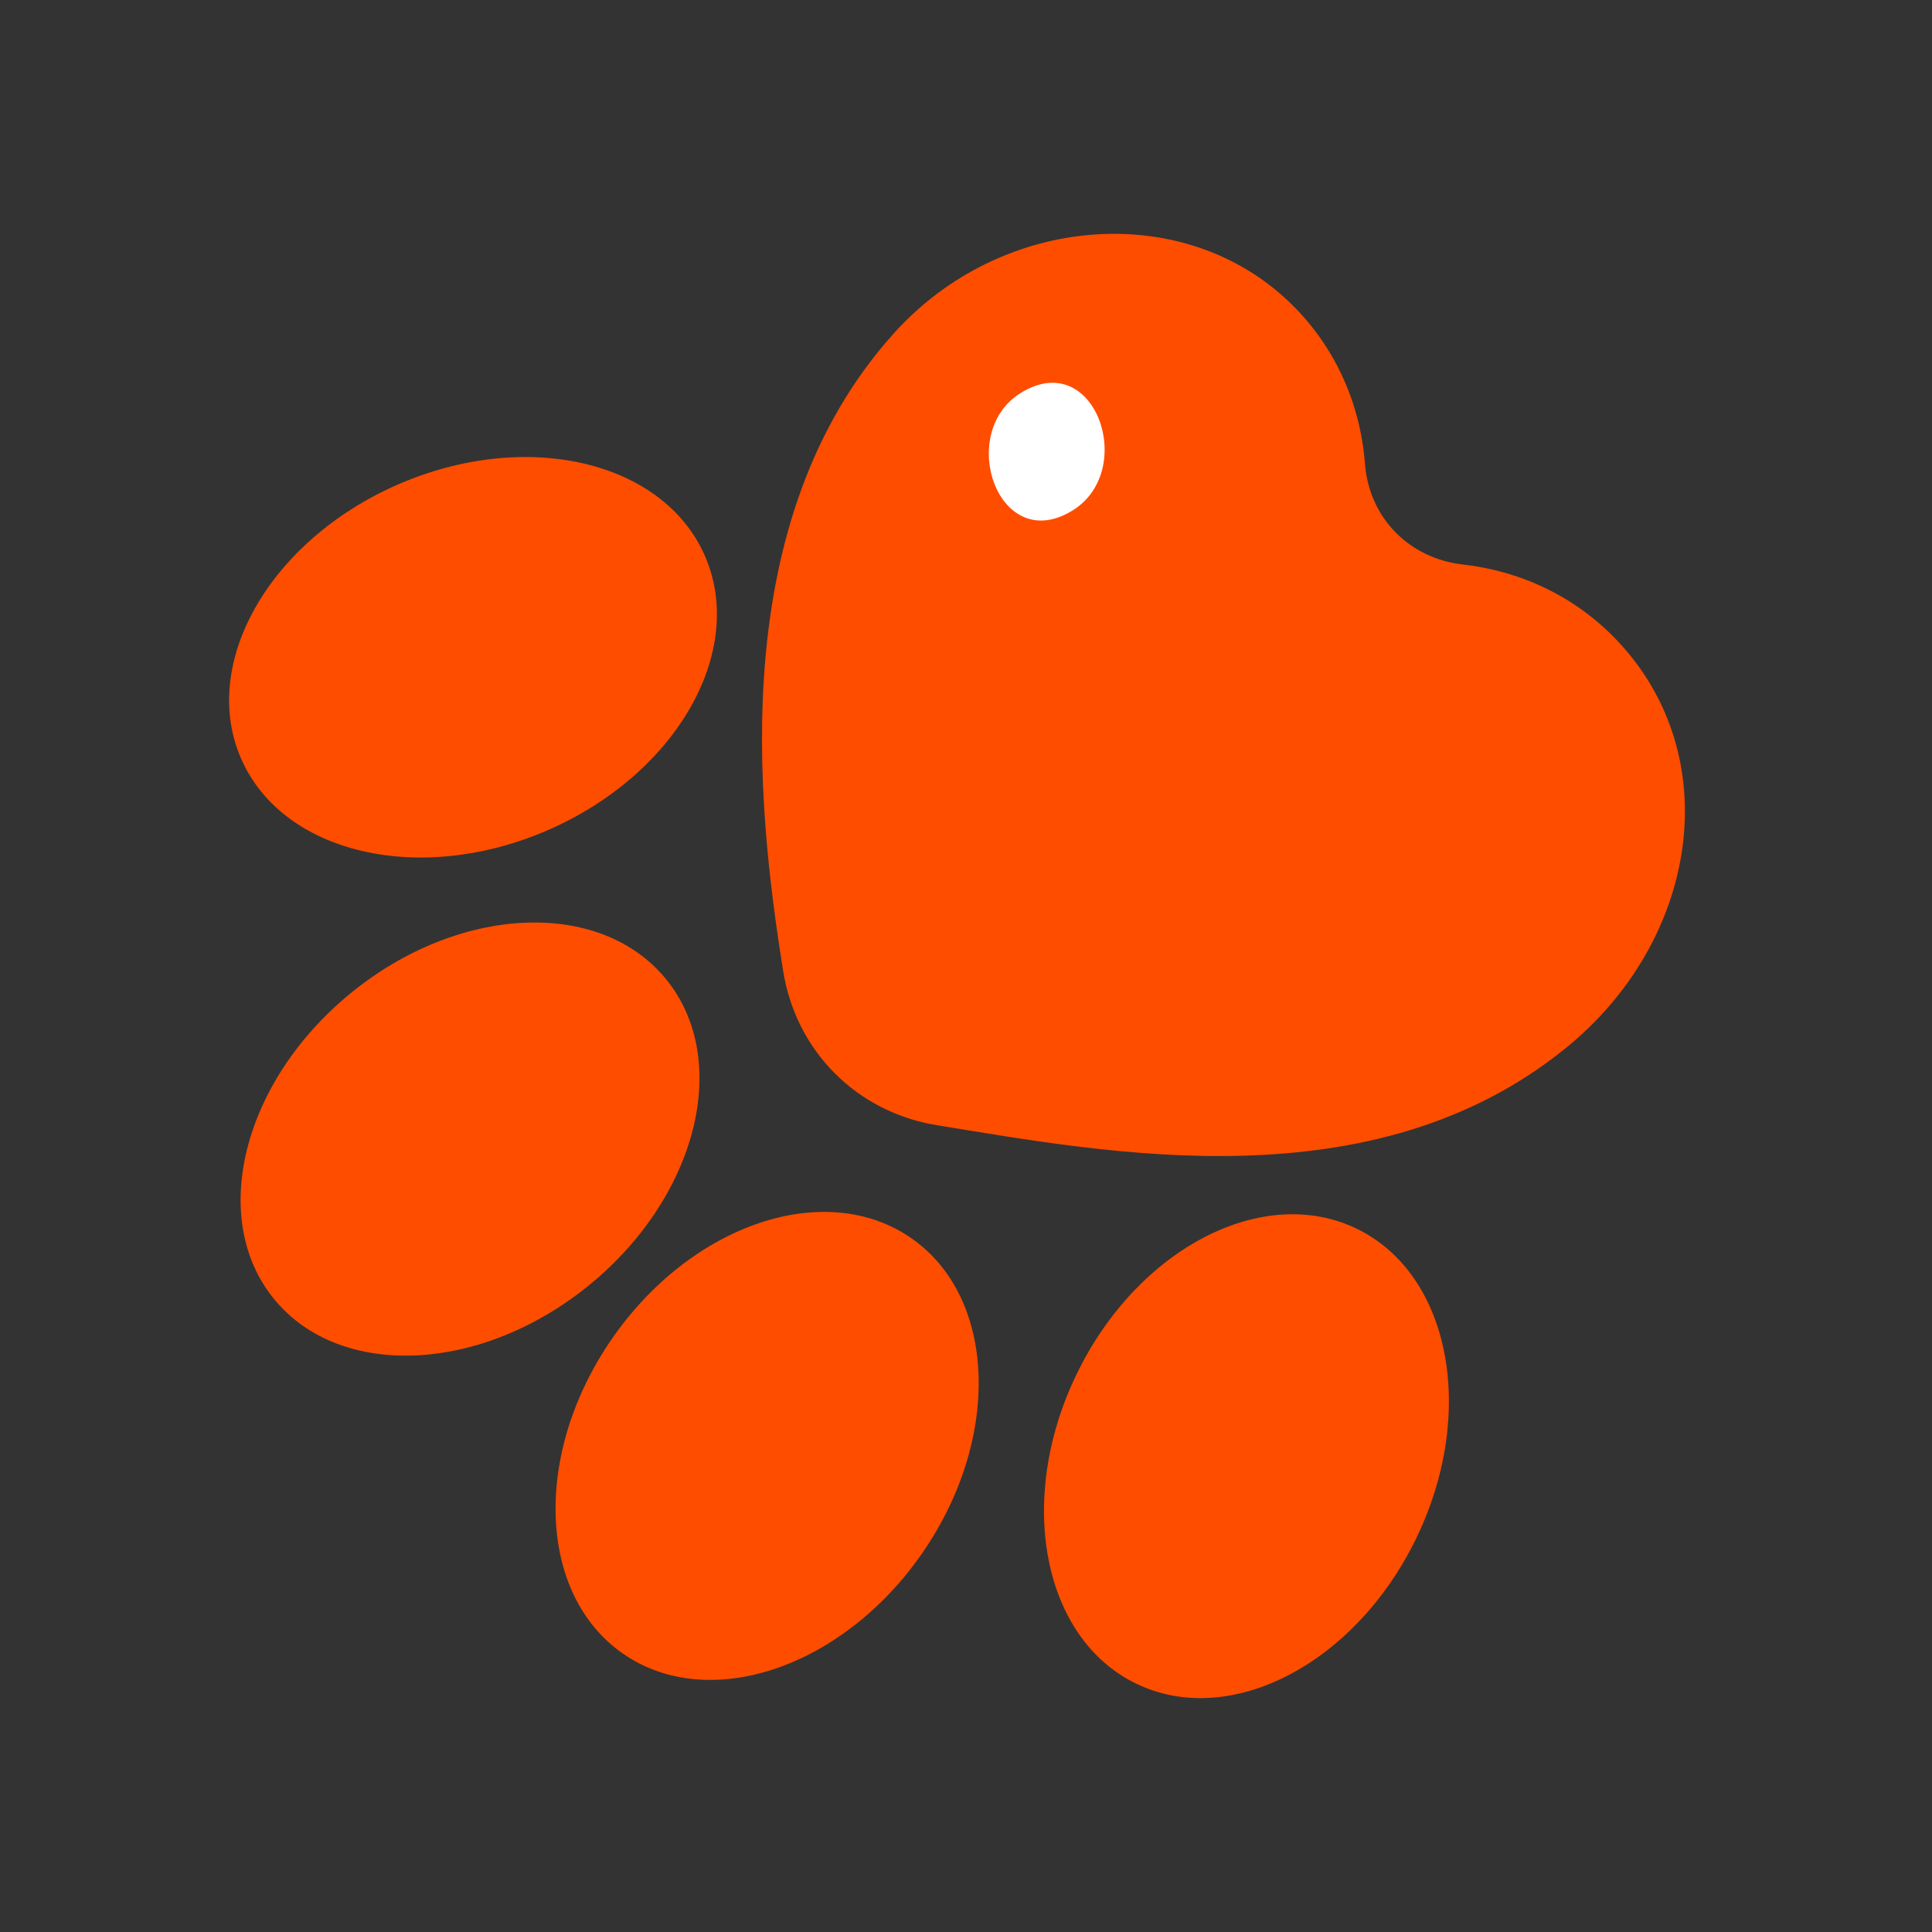 <svg viewBox="0 0 512 512" xmlns="http://www.w3.org/2000/svg" id="uuid-5a2feb1f-cd49-47bc-a2ca-ecb6b0087ce5"><rect x="0" y="0" width="512" height="512" fill="#333333" stroke="none"/><defs><style>.uuid-2ed650fb-aff7-4ddf-a9e0-0584bab0dc93{fill:#fff;}.uuid-02eaf10c-bb96-40bd-a160-397cf50c7438{fill:#ff4d00;}</style></defs><path d="M428.54,169.72c-11.1-11.7-25.59-18.39-40.87-20.12-14.25-1.61-24.84-12.4-25.94-26.68-1.21-15.65-7.63-30.66-19.42-42.26-28.3-27.84-76.95-24.02-105.47,7.72-44.38,49.4-36.51,123.84-29.29,168.96,3.4,21.26,19.51,37.42,40.84,40.87,45.41,7.34,115.54,20.98,166.58-20.48,35.25-28.63,42.65-77.37,13.57-108.01Z" class="uuid-02eaf10c-bb96-40bd-a160-397cf50c7438"></path><ellipse transform="translate(-161.09 514.48) rotate(-64.1)" ry="49.98" rx="66.99" cy="385.89" cx="330.31" class="uuid-02eaf10c-bb96-40bd-a160-397cf50c7438"></ellipse><ellipse transform="translate(-59.35 64.92) rotate(-23.65)" ry="49.92" rx="67.07" cy="174.18" cx="125.36" class="uuid-02eaf10c-bb96-40bd-a160-397cf50c7438"></ellipse><ellipse transform="translate(-227.44 332.04) rotate(-55.28)" ry="49.97" rx="67.01" cy="383.17" cx="203.3" class="uuid-02eaf10c-bb96-40bd-a160-397cf50c7438"></ellipse><ellipse transform="translate(-162.75 146.68) rotate(-39.2)" ry="49.95" rx="67.04" cy="301.85" cx="124.57" class="uuid-02eaf10c-bb96-40bd-a160-397cf50c7438"></ellipse><path d="M270.39,104.21c-17.08,10.74-5.71,43.37,14,30.97,17.08-10.74,5.71-43.37-14-30.97Z" class="uuid-2ed650fb-aff7-4ddf-a9e0-0584bab0dc93"></path></svg>
